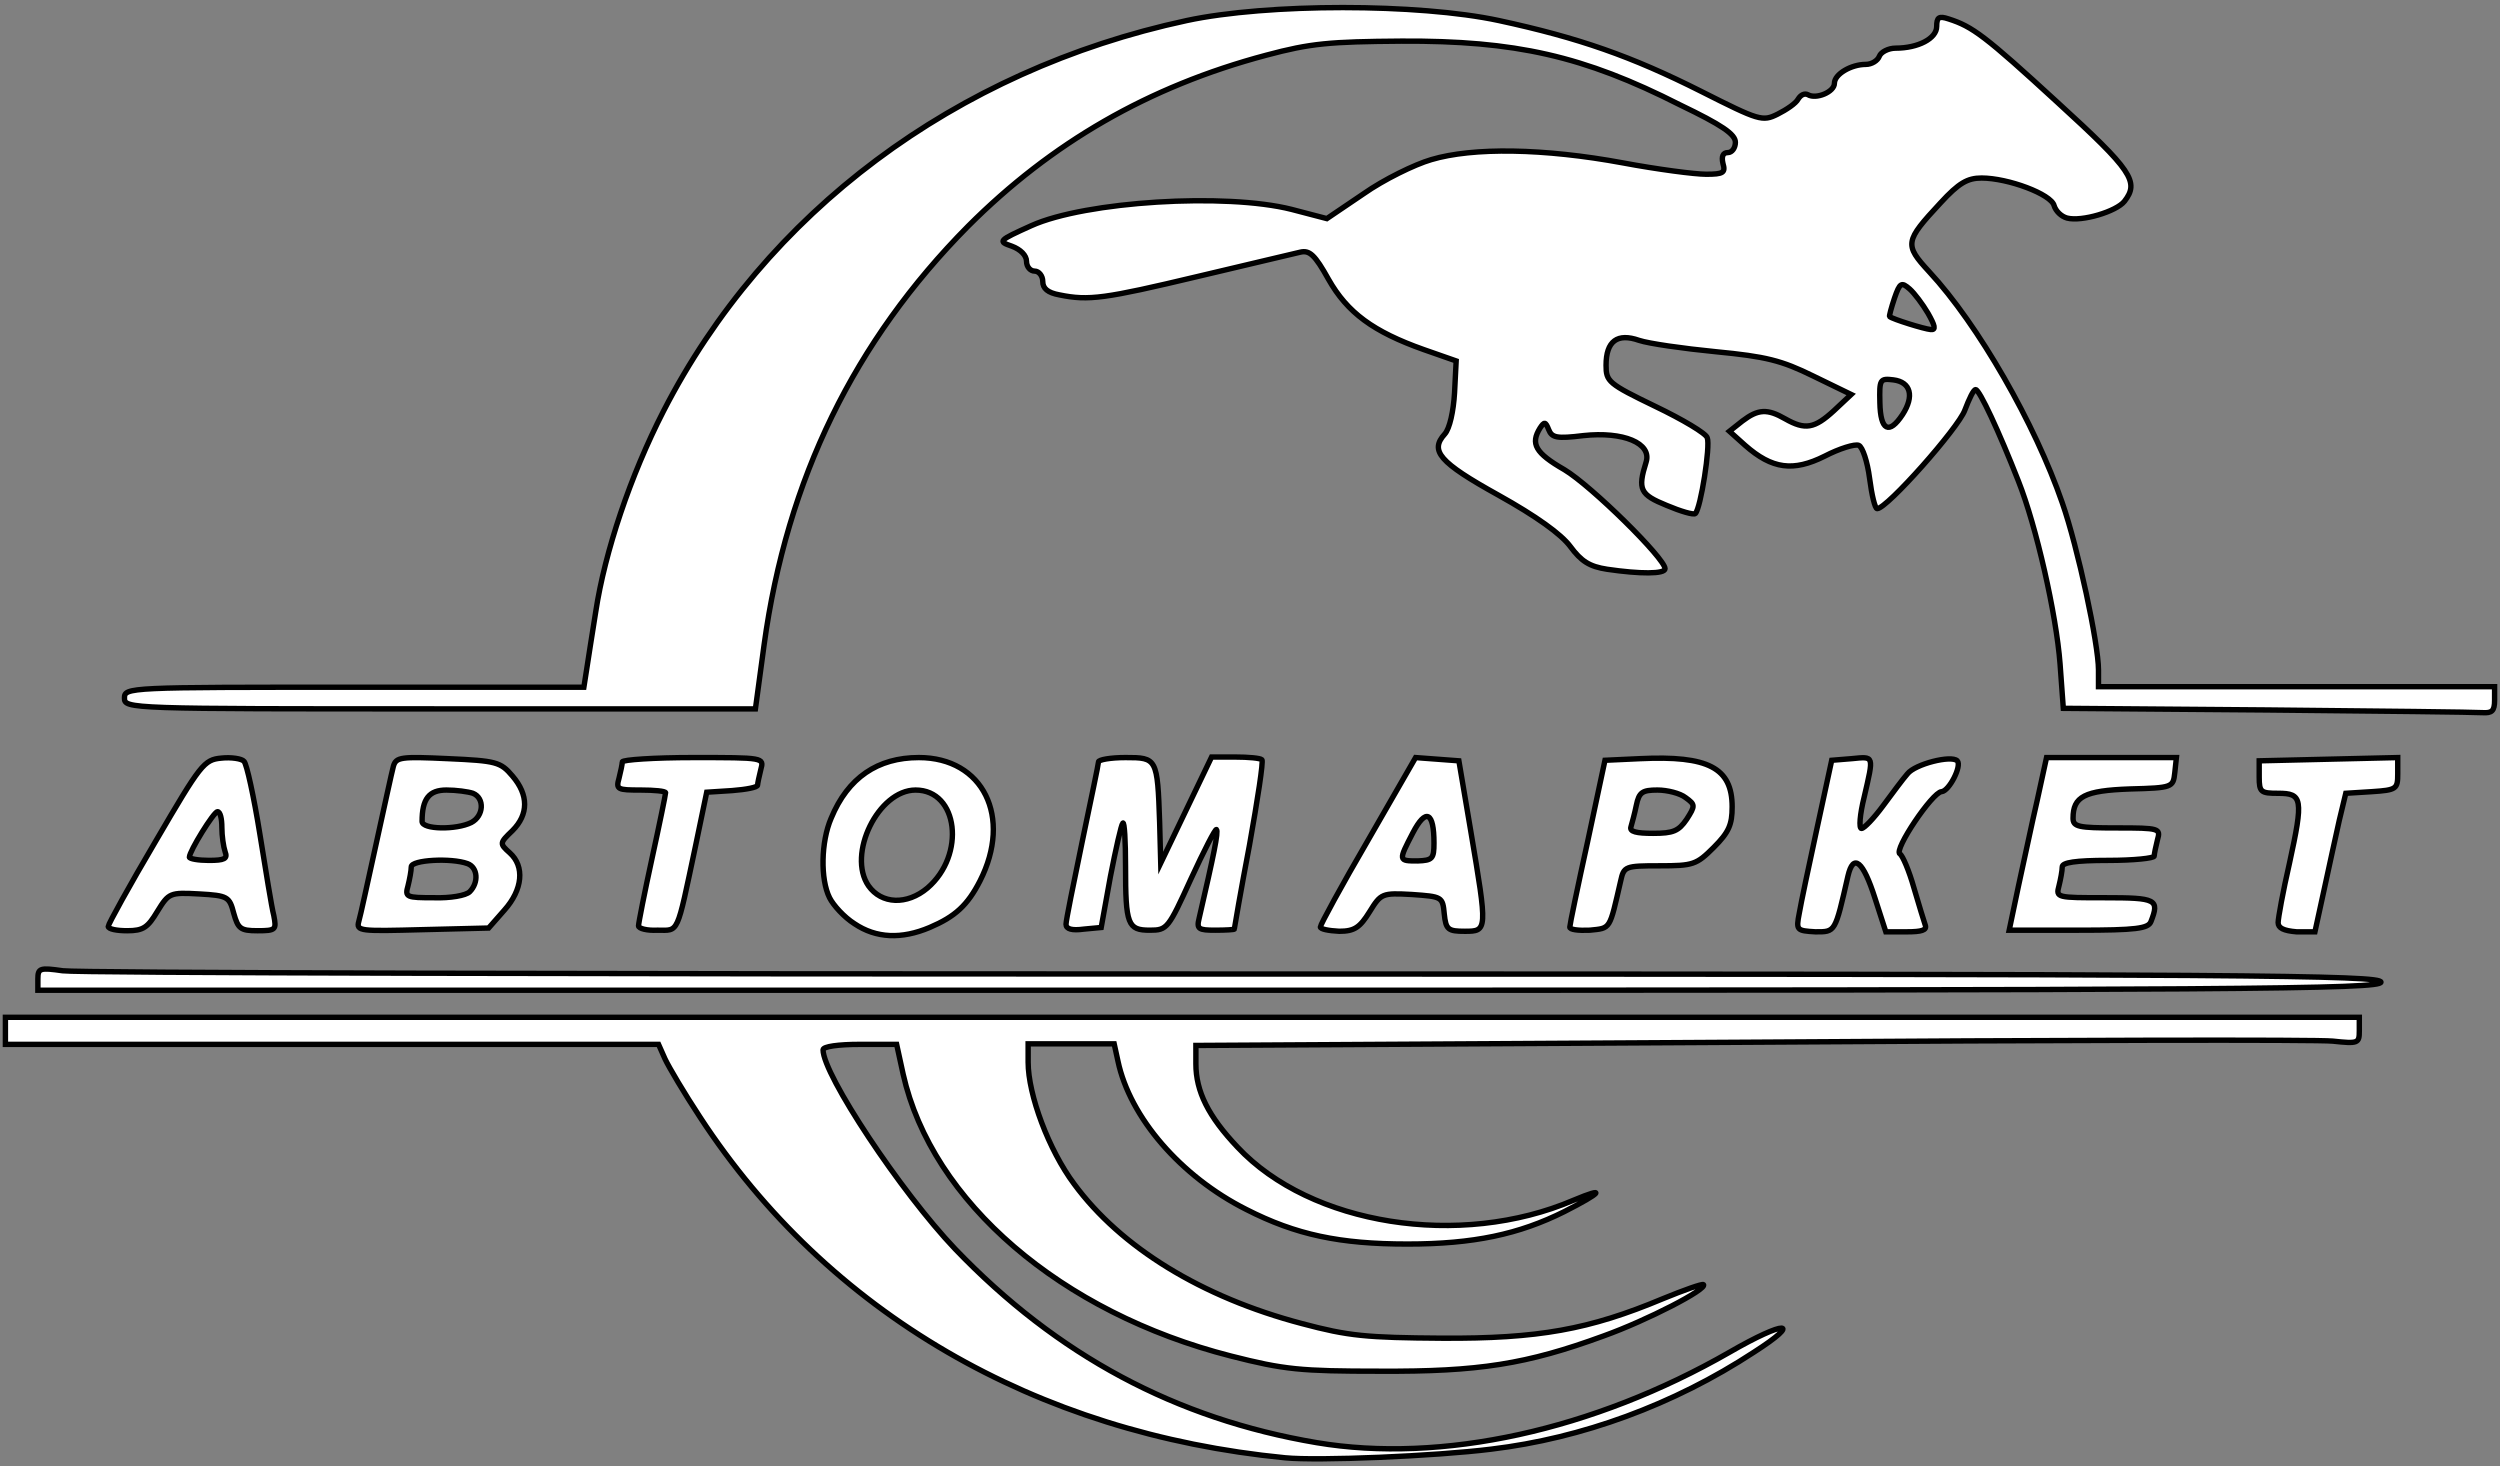 <?xml version="1.0" encoding="UTF-8"?> <svg xmlns="http://www.w3.org/2000/svg" width="462" height="271" viewBox="0 0 462 271" fill="none"><rect x="0" y="0" width="462" height="271" fill="#808080" stroke="none"/><path d="M237.5 269.4C191.3 264.9 153 242.6 129.4 206.5C126.5 202.1 123.6 197.2 122.9 195.7L121.7 193H61.4H1V190.5V188H218.5H436V190.5C436 192.8 435.8 192.9 431.1 192.4C428.4 192.1 380 192.2 323.6 192.6L221 193.2V196.6C221 201.7 223.3 206.3 228.7 212C242.2 226.4 269.8 230.8 290.8 221.8C297 219.2 296 220.4 289.1 223.9C280.7 228.1 272.3 229.9 260.1 229.9C247.6 229.9 239.5 228.2 230.3 223.5C218.2 217.4 208.8 206.5 206.6 196.1L205.9 192.9H198H190V196.3C190 202.3 193.8 212.5 198.5 218.8C207.1 230.5 222 239.7 240.6 244.6C249.2 246.9 252.5 247.2 266.5 247.3C284.3 247.4 293.7 245.7 307.3 240C311.2 238.4 314.6 237.2 314.8 237.4C315.6 238.2 304.4 244 296.3 246.9C282.1 252.1 273.3 253.5 255 253.4C240.3 253.4 237.3 253.1 227.5 250.6C196.1 242.6 172.2 222.1 166.9 198.5L165.7 193H158.9C154.9 193 152.1 193.4 152.1 194C152.1 198.6 166.5 220.3 176.5 230.8C195.4 250.5 217.3 262.2 243.3 266.6C266.4 270.5 294.5 264.3 319.6 249.9C330 243.9 333.3 244 324.1 249.9C309.3 259.6 292.3 265.8 275.6 267.8C265.2 269.1 243.5 270 237.5 269.4ZM7 180.9C7 178.9 7.4 178.8 11.6 179.4C14.2 179.8 111.6 180 228.1 180C415.7 180 440 180.2 440 181.5C440 182.8 415.3 183 223.5 183H7V180.9ZM157.9 170.7C156 169.5 154 167.3 153.3 165.9C151.6 162.5 151.7 155.6 153.6 151.2C156.7 143.7 162.2 140 169.8 140C181.7 140 187.1 151 181.1 162.8C178.8 167.3 176.5 169.4 171.8 171.4C166.6 173.6 161.9 173.4 157.9 170.7ZM171.4 164.1C178.5 158 177.1 146 169.2 146C162.3 146 156.5 157.9 160.5 163.7C162.9 167.1 167.6 167.3 171.4 164.1ZM20 171.2C20 170.8 23.9 163.7 28.8 155.4C37.1 141.2 37.7 140.4 40.9 140.1C42.7 139.9 44.7 140.2 45.1 140.7C45.6 141.2 46.9 147.2 48 154C49.1 160.8 50.2 167.7 50.6 169.2C51.1 171.8 51 172 47.6 172C44.4 172 44 171.6 43.2 168.8C42.4 165.7 42.1 165.5 36.8 165.2C31.4 164.9 31.2 165 29.1 168.4C27.3 171.4 26.5 172 23.5 172C21.6 172 20 171.7 20 171.2ZM41.6 157.4C41.3 156.5 41 154.5 41 152.9C41 151.3 40.7 150 40.2 150C39.5 150 35 157.3 35 158.4C35 158.7 36.6 159 38.6 159C41.5 159 42.1 158.7 41.6 157.4ZM66.3 170.3C66.6 169.3 68 162.8 69.5 156C71 149.2 72.4 142.7 72.7 141.6C73.2 139.9 74.1 139.8 82.8 140.2C91.7 140.6 92.5 140.8 94.7 143.4C97.7 146.9 97.7 150.5 94.7 153.5C92.3 155.8 92.3 155.9 94.2 157.6C97 160.1 96.6 164.4 93.2 168.2L90.3 171.5L78.1 171.8C66.6 172.1 65.8 172.1 66.3 170.3ZM86.8 164.8C88.5 163.1 88.3 160.3 86.4 159.6C83.4 158.5 76 158.9 76 160.2C76 160.9 75.7 162.5 75.4 163.7C74.8 165.8 75.1 165.9 80.2 165.9C83.2 166 86.1 165.5 86.8 164.8ZM87.1 152C89.4 150.8 89.6 147.5 87.4 146.6C86.5 146.3 84.3 146 82.5 146C79.3 146 78 147.6 78 151.8C78 153.3 84.3 153.4 87.1 152ZM118 171.1C118 170.6 119.1 165 120.5 158.6C121.9 152.2 123 146.8 123 146.5C123 146.2 120.9 146 118.4 146C114.1 146 113.8 145.9 114.4 143.8C114.7 142.6 115 141.2 115 140.8C115 140.4 120.9 140 128.1 140C141.2 140 141.2 140 140.6 142.2C140.3 143.4 140 144.8 140 145.1C140 145.5 137.9 145.9 135.3 146.1L130.6 146.4L128.5 156.5C125 173 125.5 171.9 121.5 171.9C119.6 172 118 171.6 118 171.1ZM197 170.8C197 170.1 198.4 163.2 200 155.5C201.6 147.8 203 141.2 203 140.8C203 140.4 205.2 140 208 140C213.8 140 213.9 140.1 214.3 152L214.5 159.5L219.2 149.7L223.9 139.9H228.3C230.7 139.9 232.9 140.1 233.2 140.4C233.5 140.7 232.4 147.8 230.9 156.2C229.3 164.6 228.1 171.6 228.1 171.7C228.1 171.8 226.5 171.9 224.6 171.9C221.5 171.9 221.1 171.7 221.6 169.7C224.3 158 225.2 153.7 224.8 153.3C224.6 153.1 222.5 157.2 220.1 162.4C215.9 171.6 215.7 171.9 212.5 171.9C208.4 171.9 208 170.9 208 160.1C208 155.4 207.8 151.8 207.5 152.1C207.2 152.4 206.2 156.9 205.2 162L203.5 171.4L200.3 171.7C198.1 172 197 171.7 197 170.8ZM244 171.3C244 170.9 247.9 163.7 252.8 155.3L261.6 140L265.6 140.3L269.6 140.6L271.8 153.6C274.9 172 274.9 172.1 270.7 172.1C267.6 172.1 267.2 171.8 266.9 168.9C266.6 165.7 266.5 165.7 260.9 165.3C255.4 165 255.2 165.1 253.1 168.5C251.3 171.4 250.3 172.1 247.5 172.1C245.5 172 244 171.7 244 171.3ZM265 155.8C265 150 263.5 149.3 261.1 153.9C258.4 159.1 258.4 159.1 262 159.1C264.7 159 265 158.7 265 155.8ZM290.1 171.3C290.1 170.9 291.6 163.7 293.4 155.5L296.6 140.5L303.1 140.2C315.7 139.6 320.1 141.9 320.1 149.1C320.1 152.4 319.5 153.8 316.7 156.6C313.5 159.8 312.9 160 306.7 160C300.3 160 300.1 160.1 299.5 162.8C297.4 171.9 297.7 171.5 293.8 171.9C291.7 172 290 171.8 290.1 171.3ZM311.7 151.4C313.3 148.9 313.3 148.7 311.5 147.4C310.5 146.6 308.1 146 306.3 146C303.5 146 302.9 146.4 302.4 148.8C302.1 150.3 301.6 152.1 301.4 152.8C301.1 153.7 302.4 154 305.5 154C309.2 154 310.2 153.6 311.7 151.4ZM332.5 168.8C332.8 167 334.3 159.9 335.8 153L338.5 140.5L342.2 140.2C346.4 139.8 346.3 139.5 344.5 147.3C343.7 150.5 343.5 153.1 344 153.1C344.5 153.1 346.3 151.2 348 148.9C349.7 146.6 351.7 143.9 352.5 143C353.9 141.2 360.6 139.5 361.7 140.6C362.6 141.5 360.2 146.2 358.8 146.3C357.1 146.4 349.9 157.1 351.1 157.8C351.6 158.1 352.8 160.9 353.7 164.1C354.6 167.2 355.6 170.4 355.8 171C356.1 171.9 355.1 172.2 352.4 172.2H348.5L346.5 166C344.3 159.1 342.5 157.6 341.5 161.9C339.1 172.4 339.2 172.2 335.5 172.2C332 172 331.9 171.9 332.5 168.8ZM373 163.8C374 159.3 375.5 152.1 376.5 147.8L378.2 140H390.2H402.2L401.9 142.8C401.6 145.5 401.5 145.6 393.6 145.8C385.2 146.1 383.1 147.2 383.1 151.2C383.1 152.8 384.1 153 391.2 153C399.1 153 399.3 153.1 398.7 155.2C398.4 156.4 398.1 157.8 398.1 158.2C398.1 158.6 394.3 159 389.6 159C383.5 159 381.1 159.4 381.1 160.2C381.1 160.9 380.8 162.5 380.5 163.7C379.9 165.9 380.1 165.9 389 165.9C398.5 165.9 399.1 166.2 397.5 170.3C397 171.6 394.8 171.9 384.1 171.9H371.3L373 163.8ZM421 170.5C421 169.7 421.9 164.7 423.1 159.5C425.7 147.6 425.5 146.6 421 146.6C417.8 146.6 417.5 146.4 417.5 143.6V140.6L430.3 140.3L443.1 140V143C443.1 145.8 442.9 146 438.3 146.3L433.5 146.6L432.3 151.6C431.7 154.4 430.4 160.1 429.5 164.4L427.8 172.2H424.4C422 172 421 171.5 421 170.5ZM418.9 131.2L381.3 130.9L380.7 122.7C380 113.5 376.3 97.2 373 88.9C369.4 79.7 365.8 72 365.1 72C364.7 72 363.9 73.7 363.1 75.8C361.9 79.1 348.7 94 346.9 94C346.5 94 345.9 91.5 345.5 88.4C345.1 85.3 344.2 82.6 343.5 82.3C342.8 82 339.9 82.9 337.2 84.3C331.4 87.2 327.5 86.7 322.5 82.3L319.6 79.7L322 77.8C324.9 75.6 326.6 75.5 329.9 77.4C333.6 79.5 335.3 79.2 338.9 75.9L342.1 72.9L335.1 69.5C329.2 66.6 326.4 65.9 317.1 65C311 64.4 304.7 63.5 302.9 62.9C298.9 61.5 296.8 63 296.8 67.5C296.8 70.5 297.2 70.9 305.9 75.1C310.9 77.5 315.3 80.1 315.5 80.9C316.1 82.4 314.3 93.9 313.3 94.9C313 95.2 310.6 94.5 308 93.4C303.1 91.4 302.6 90.5 304.2 85.4C305.3 81.9 300 79.7 292.6 80.5C287.7 81.1 286.8 80.9 286.2 79.4C285.6 77.9 285.4 77.9 284.6 79.1C282.8 82 283.7 83.7 289.1 86.8C294.1 89.8 307.7 103.2 307.7 105.1C307.7 106.1 303.1 106.1 297 105.2C293.7 104.7 292.2 103.7 290.2 101C288.5 98.7 283.9 95.4 276.9 91.5C265.9 85.4 264.2 83.3 267 80.2C267.9 79.2 268.6 76 268.8 72.6L269.1 66.7L263.1 64.6C253.8 61.3 249 57.8 245.5 51.6C243 47.1 242 46.2 240.3 46.6C239.1 46.9 230.5 48.9 221.3 51.1C204.1 55.2 201.2 55.6 195.8 54.5C193.6 54.1 192.7 53.3 192.7 52C192.7 51 192 50.1 191.2 50.1C190.4 50.1 189.7 49.3 189.7 48.3C189.7 47.2 188.6 46.1 187 45.5C184.4 44.6 184.4 44.5 190.6 41.7C200.6 37.2 226.5 35.6 238.7 38.7L245.2 40.4L252 35.8C255.7 33.2 261.4 30.4 264.5 29.5C272.2 27.2 285.3 27.4 299.9 30.1C306.3 31.3 313.2 32.2 315.3 32.2C318.5 32.2 318.9 31.9 318.4 30.2C318.1 28.9 318.4 28.2 319.3 28.2C320.1 28.2 320.7 27.3 320.7 26.3C320.7 24.8 318.2 23.1 310.5 19.4C292.6 10.3 280 7.5 259 7.6C245.7 7.7 242.2 8 234 10.2C212.2 16 194.3 26.4 178.9 41.8C157.9 63 145.4 88.5 141.2 119.2L139.6 131H81.3C23.7 131 23 131 23 129C23 127 23.7 127 65.4 127H107.9L108.4 123.8C108.7 122 109.4 117.2 110.1 113C111.8 101.9 116.5 87.9 122.6 76C141.4 39.3 176.5 13 219.3 3.8C234.2 0.6 262.1 0.6 277 3.8C291.8 7 301.5 10.4 314.4 16.9C325.1 22.3 325.7 22.5 328.5 21.1C330.1 20.3 331.9 19.1 332.3 18.3C332.8 17.5 333.5 17.2 334.1 17.5C335.6 18.4 339 17 339 15.4C339 13.7 342.1 11.9 344.8 11.9C345.9 11.9 347 11.2 347.3 10.4C347.6 9.6 349 8.9 350.3 8.9C354.5 8.9 357.9 7.1 357.9 4.9C357.9 3.2 358.3 2.9 360.1 3.5C364.5 4.9 366.8 6.6 380.2 18.9C394 31.5 395.4 33.6 392.6 37.2C391.1 39.1 384.7 41 382 40.3C380.9 40 379.9 39 379.6 38C379.1 35.9 371.1 32.9 366.2 32.9C363.6 32.9 362 33.8 358.6 37.5C352 44.6 351.9 45.2 356.5 50.2C365.6 60 376.1 78.4 381.1 92.9C384 101.2 387.8 119 387.8 123.8V126.9H424.3H461V129.4C461 131.4 460.5 131.8 458.8 131.7C457.5 131.6 439.6 131.4 418.9 131.2ZM351.6 76.6C353.8 73.2 353.1 70.6 349.9 70.2C347.4 69.9 347.3 70.1 347.4 74.4C347.5 79.6 349.1 80.4 351.6 76.6ZM356.3 57.9C355.3 56.2 353.8 54.2 352.9 53.4C351.4 52.1 351.1 52.2 350.1 55.1C349.5 56.9 349.1 58.4 349.2 58.5C349.8 59 355.6 60.8 356.8 60.9C357.8 61 357.6 60.2 356.3 57.9Z" fill="white" stroke="black" stroke-miterlimit="10"></path></svg> 